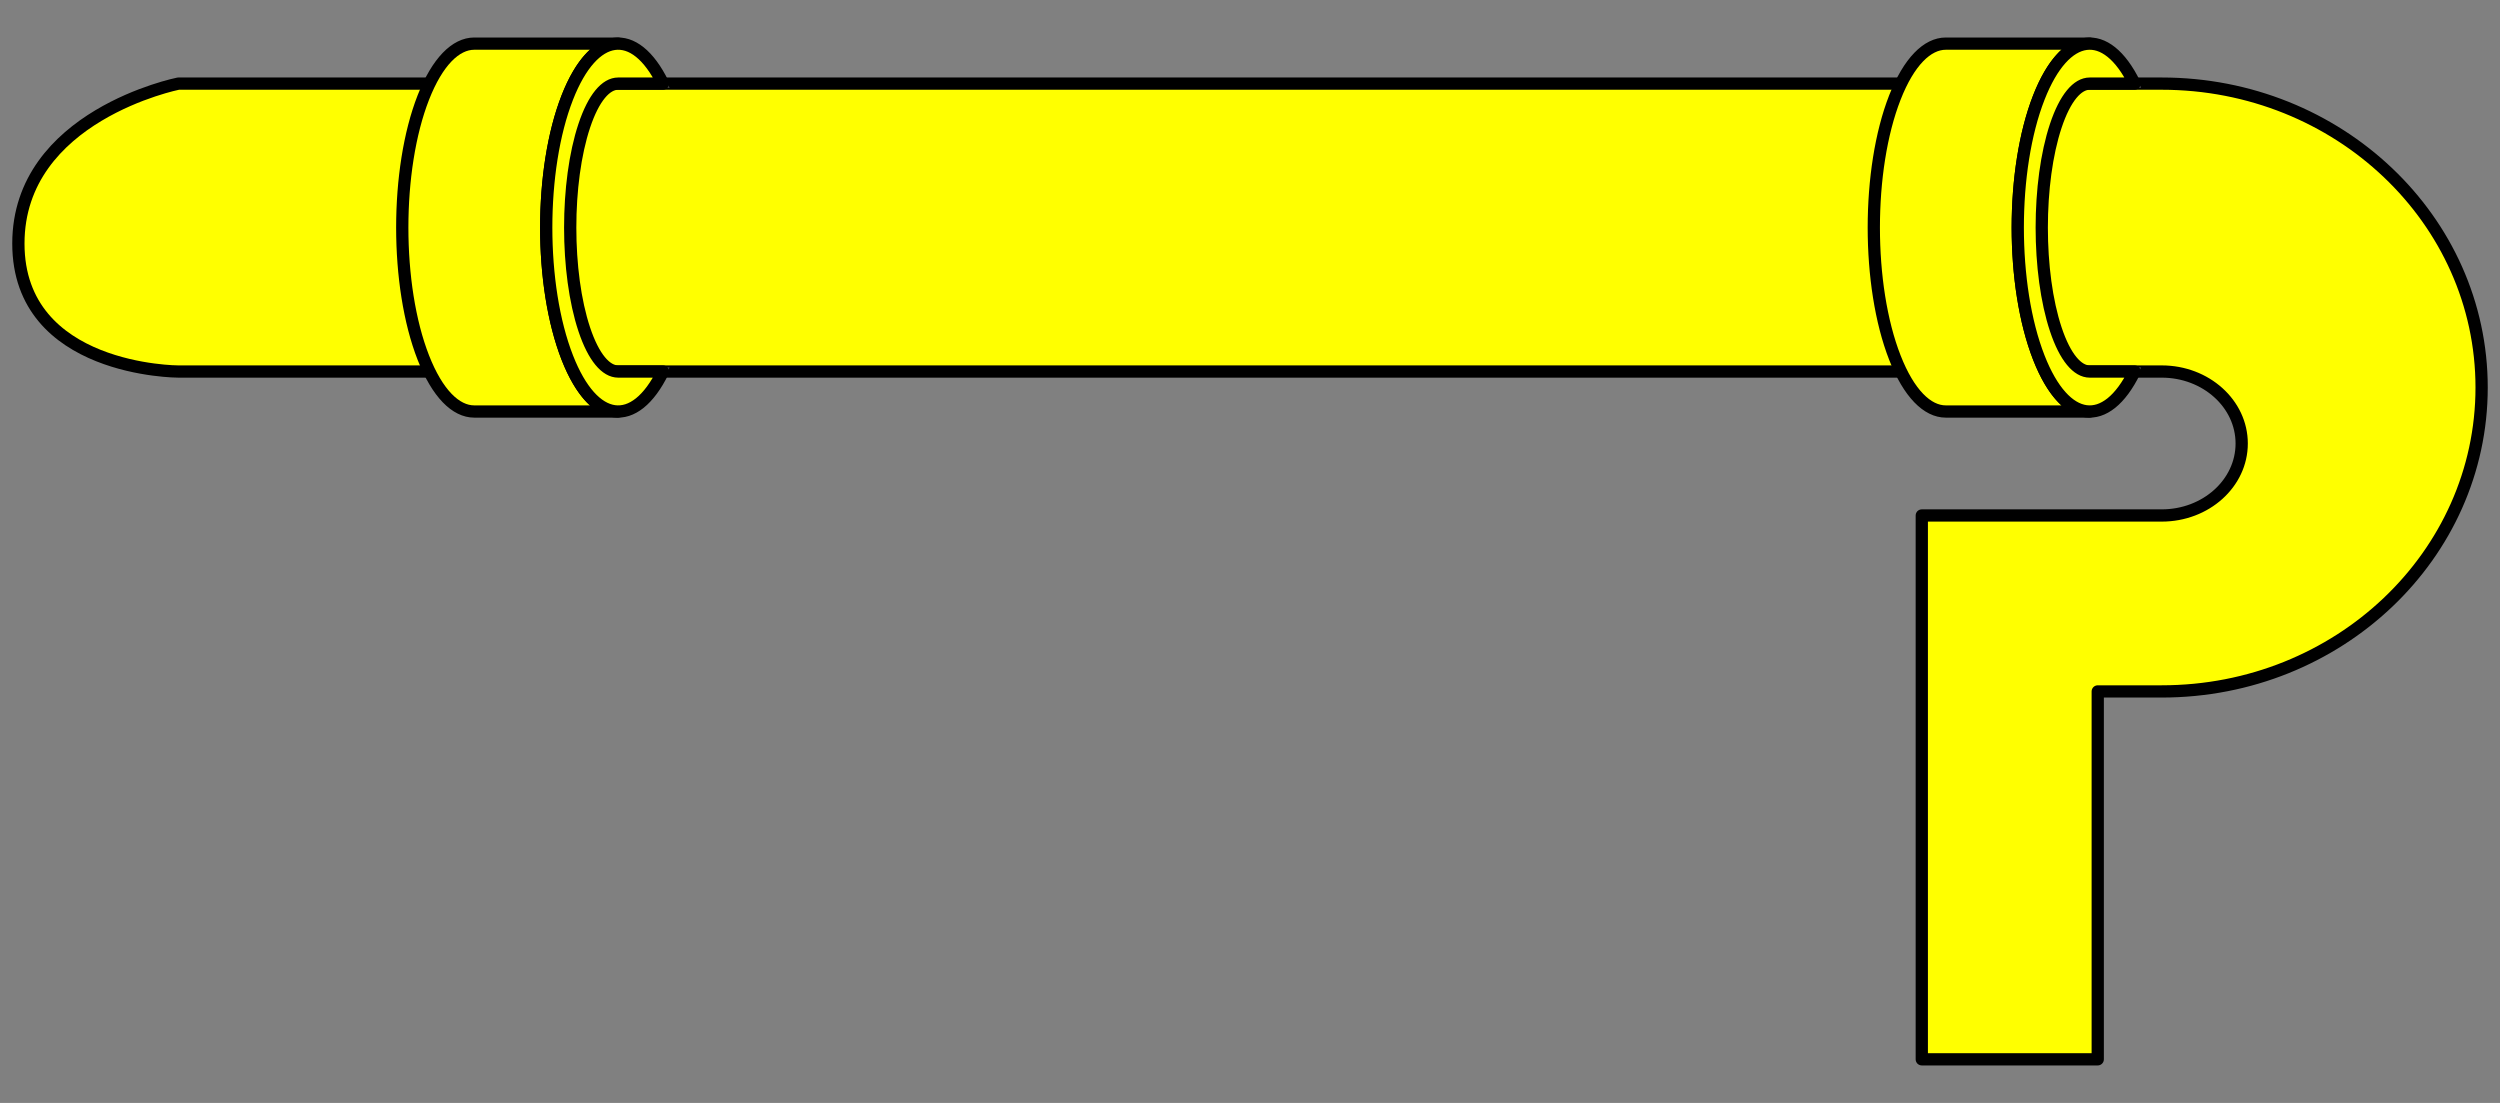 <?xml version="1.0" encoding="utf-8"?>
<svg xmlns:xl="http://www.w3.org/1999/xlink" xmlns="http://www.w3.org/2000/svg"
     xmlns:dc="http://purl.org/dc/elements/1.1/"
     xmlns:xlink="http://www.w3.org/1999/xlink"
     version="1.1"
     viewBox="58.5 67.5 306 135"
     width="306"
     height="135"
     preserveAspectRatio="xMidYMid meet"
     zoomAndPan="magnify"
     contentScriptType="application/ecmascript"
     contentStyleType="text/css">
   <rect x="58.5" y="67.5" width="306" height="135" fill="#808080" stroke="none"/>
   <defs/>
   <g fill-opacity="1" stroke-opacity="1" stroke="#505050" stroke-dasharray="none"
      fill="#ffff00">
      <title>Door Bolt</title>
      <g>
         <title>Art</title>
         <g/>
         <g>
            <g>
               <path d="M 323.094 77.735 L 80.328 77.735 C 80.328 77.735 60.75 81.65 60.75 97.312 C 60.75 112.975 80.328 112.975 80.328 112.975 L 323.094 112.975 C 328.5 112.975 332.883 116.919 332.883 121.785 C 332.883 126.651 328.5 130.595 323.094 130.595 L 293.727 130.595 L 293.727 132.553 L 293.727 152.131 L 293.727 197.16 L 315.263 197.16 L 315.263 152.131 L 323.094 152.131 C 344.719 152.131 362.25 135.477 362.25 114.933 C 362.25 94.389 344.719 77.735 323.094 77.735 Z"/>
               <path d="M 323.094 77.735 L 80.328 77.735 C 80.328 77.735 60.75 81.65 60.75 97.312 C 60.75 112.975 80.328 112.975 80.328 112.975 L 323.094 112.975 C 328.5 112.975 332.883 116.919 332.883 121.785 C 332.883 126.651 328.5 130.595 323.094 130.595 L 293.727 130.595 L 293.727 132.553 L 293.727 152.131 L 293.727 197.16 L 315.263 197.16 L 315.263 152.131 L 323.094 152.131 C 344.719 152.131 362.25 135.477 362.25 114.933 C 362.25 94.389 344.719 77.735 323.094 77.735 Z"
                     stroke="black"
                     stroke-linecap="round"
                     stroke-linejoin="round"
                     stroke-width="1.5"/>
            </g>
            <g>
               <path d="M 134.158 117.869 C 131.907 117.864 129.656 115.665 127.938 111.275 C 124.497 102.482 124.497 88.227 127.938 79.434 C 129.656 75.044 131.907 72.846 134.158 72.84 L 116.556 72.84 C 116.553 72.84 116.55 72.84 116.547 72.84 C 114.292 72.84 112.038 75.038 110.317 79.434 C 106.877 88.227 106.877 102.482 110.317 111.275 C 112.038 115.671 114.292 117.869 116.547 117.869 L 116.556 117.869 Z M 134.167 72.84 L 134.158 72.84 C 134.161 72.84 134.164 72.84 134.167 72.84 Z"/>
               <path d="M 134.158 117.869 C 131.907 117.864 129.656 115.665 127.938 111.275 C 124.497 102.482 124.497 88.227 127.938 79.434 C 129.656 75.044 131.907 72.846 134.158 72.84 L 116.556 72.84 C 116.553 72.84 116.55 72.84 116.547 72.84 C 114.292 72.84 112.038 75.038 110.317 79.434 C 106.877 88.227 106.877 102.482 110.317 111.275 C 112.038 115.671 114.292 117.869 116.547 117.869 L 116.556 117.869 Z M 134.167 72.84 L 134.158 72.84 C 134.161 72.84 134.164 72.84 134.167 72.84 Z"
                     stroke="black"
                     stroke-linecap="round"
                     stroke-linejoin="round"
                     stroke-width="1.5"/>
            </g>
            <g>
               <path d="M 139.653 112.975 L 134.173 112.975 L 134.167 112.975 C 132.664 112.975 131.161 111.255 130.014 107.814 C 127.72 100.933 127.72 89.776 130.014 82.895 C 131.161 79.455 132.664 77.735 134.167 77.735 C 134.169 77.735 134.171 77.735 134.173 77.735 L 139.653 77.735 C 136.194 70.684 131.14 71.251 127.938 79.434 C 124.497 88.227 124.497 102.482 127.938 111.275 C 131.14 119.459 136.194 120.025 139.653 112.975 Z"/>
               <path d="M 139.653 112.975 L 134.173 112.975 L 134.167 112.975 C 132.664 112.975 131.161 111.255 130.014 107.814 C 127.72 100.933 127.72 89.776 130.014 82.895 C 131.161 79.455 132.664 77.735 134.167 77.735 C 134.169 77.735 134.171 77.735 134.173 77.735 L 139.653 77.735 C 136.194 70.684 131.14 71.251 127.938 79.434 C 124.497 88.227 124.497 102.482 127.938 111.275 C 131.14 119.459 136.194 120.025 139.653 112.975 Z"
                     stroke="black"
                     stroke-linecap="round"
                     stroke-linejoin="round"
                     stroke-width="1.5"/>
            </g>
            <g>
               <path d="M 314.275 117.869 C 312.024 117.864 309.772 115.665 308.054 111.275 C 304.614 102.482 304.614 88.227 308.054 79.434 C 309.772 75.044 312.024 72.846 314.275 72.84 L 296.673 72.84 C 296.67 72.84 296.667 72.84 296.664 72.84 C 294.409 72.84 292.155 75.038 290.434 79.434 C 286.994 88.227 286.994 102.482 290.434 111.275 C 292.155 115.671 294.409 117.869 296.664 117.869 L 296.673 117.869 Z M 314.284 72.84 L 314.275 72.84 C 314.278 72.84 314.281 72.84 314.284 72.84 Z"/>
               <path d="M 314.275 117.869 C 312.024 117.864 309.772 115.665 308.054 111.275 C 304.614 102.482 304.614 88.227 308.054 79.434 C 309.772 75.044 312.024 72.846 314.275 72.84 L 296.673 72.84 C 296.67 72.84 296.667 72.84 296.664 72.84 C 294.409 72.84 292.155 75.038 290.434 79.434 C 286.994 88.227 286.994 102.482 290.434 111.275 C 292.155 115.671 294.409 117.869 296.664 117.869 L 296.673 117.869 Z M 314.284 72.84 L 314.275 72.84 C 314.278 72.84 314.281 72.84 314.284 72.84 Z"
                     stroke="black"
                     stroke-linecap="round"
                     stroke-linejoin="round"
                     stroke-width="1.5"/>
            </g>
            <g>
               <path d="M 319.77 112.975 L 314.29 112.975 L 314.284 112.975 C 312.781 112.975 311.278 111.255 310.131 107.814 C 307.837 100.933 307.837 89.776 310.131 82.895 C 311.278 79.455 312.781 77.735 314.284 77.735 C 314.286 77.735 314.288 77.735 314.29 77.735 L 319.77 77.735 C 316.311 70.684 311.257 71.251 308.054 79.434 C 304.614 88.227 304.614 102.482 308.054 111.275 C 311.257 119.459 316.311 120.025 319.77 112.975 Z"/>
               <path d="M 319.77 112.975 L 314.29 112.975 L 314.284 112.975 C 312.781 112.975 311.278 111.255 310.131 107.814 C 307.837 100.933 307.837 89.776 310.131 82.895 C 311.278 79.455 312.781 77.735 314.284 77.735 C 314.286 77.735 314.288 77.735 314.29 77.735 L 319.77 77.735 C 316.311 70.684 311.257 71.251 308.054 79.434 C 304.614 88.227 304.614 102.482 308.054 111.275 C 311.257 119.459 316.311 120.025 319.77 112.975 Z"
                     stroke="black"
                     stroke-linecap="round"
                     stroke-linejoin="round"
                     stroke-width="1.5"/>
            </g>
         </g>
      </g>
   </g>
</svg>